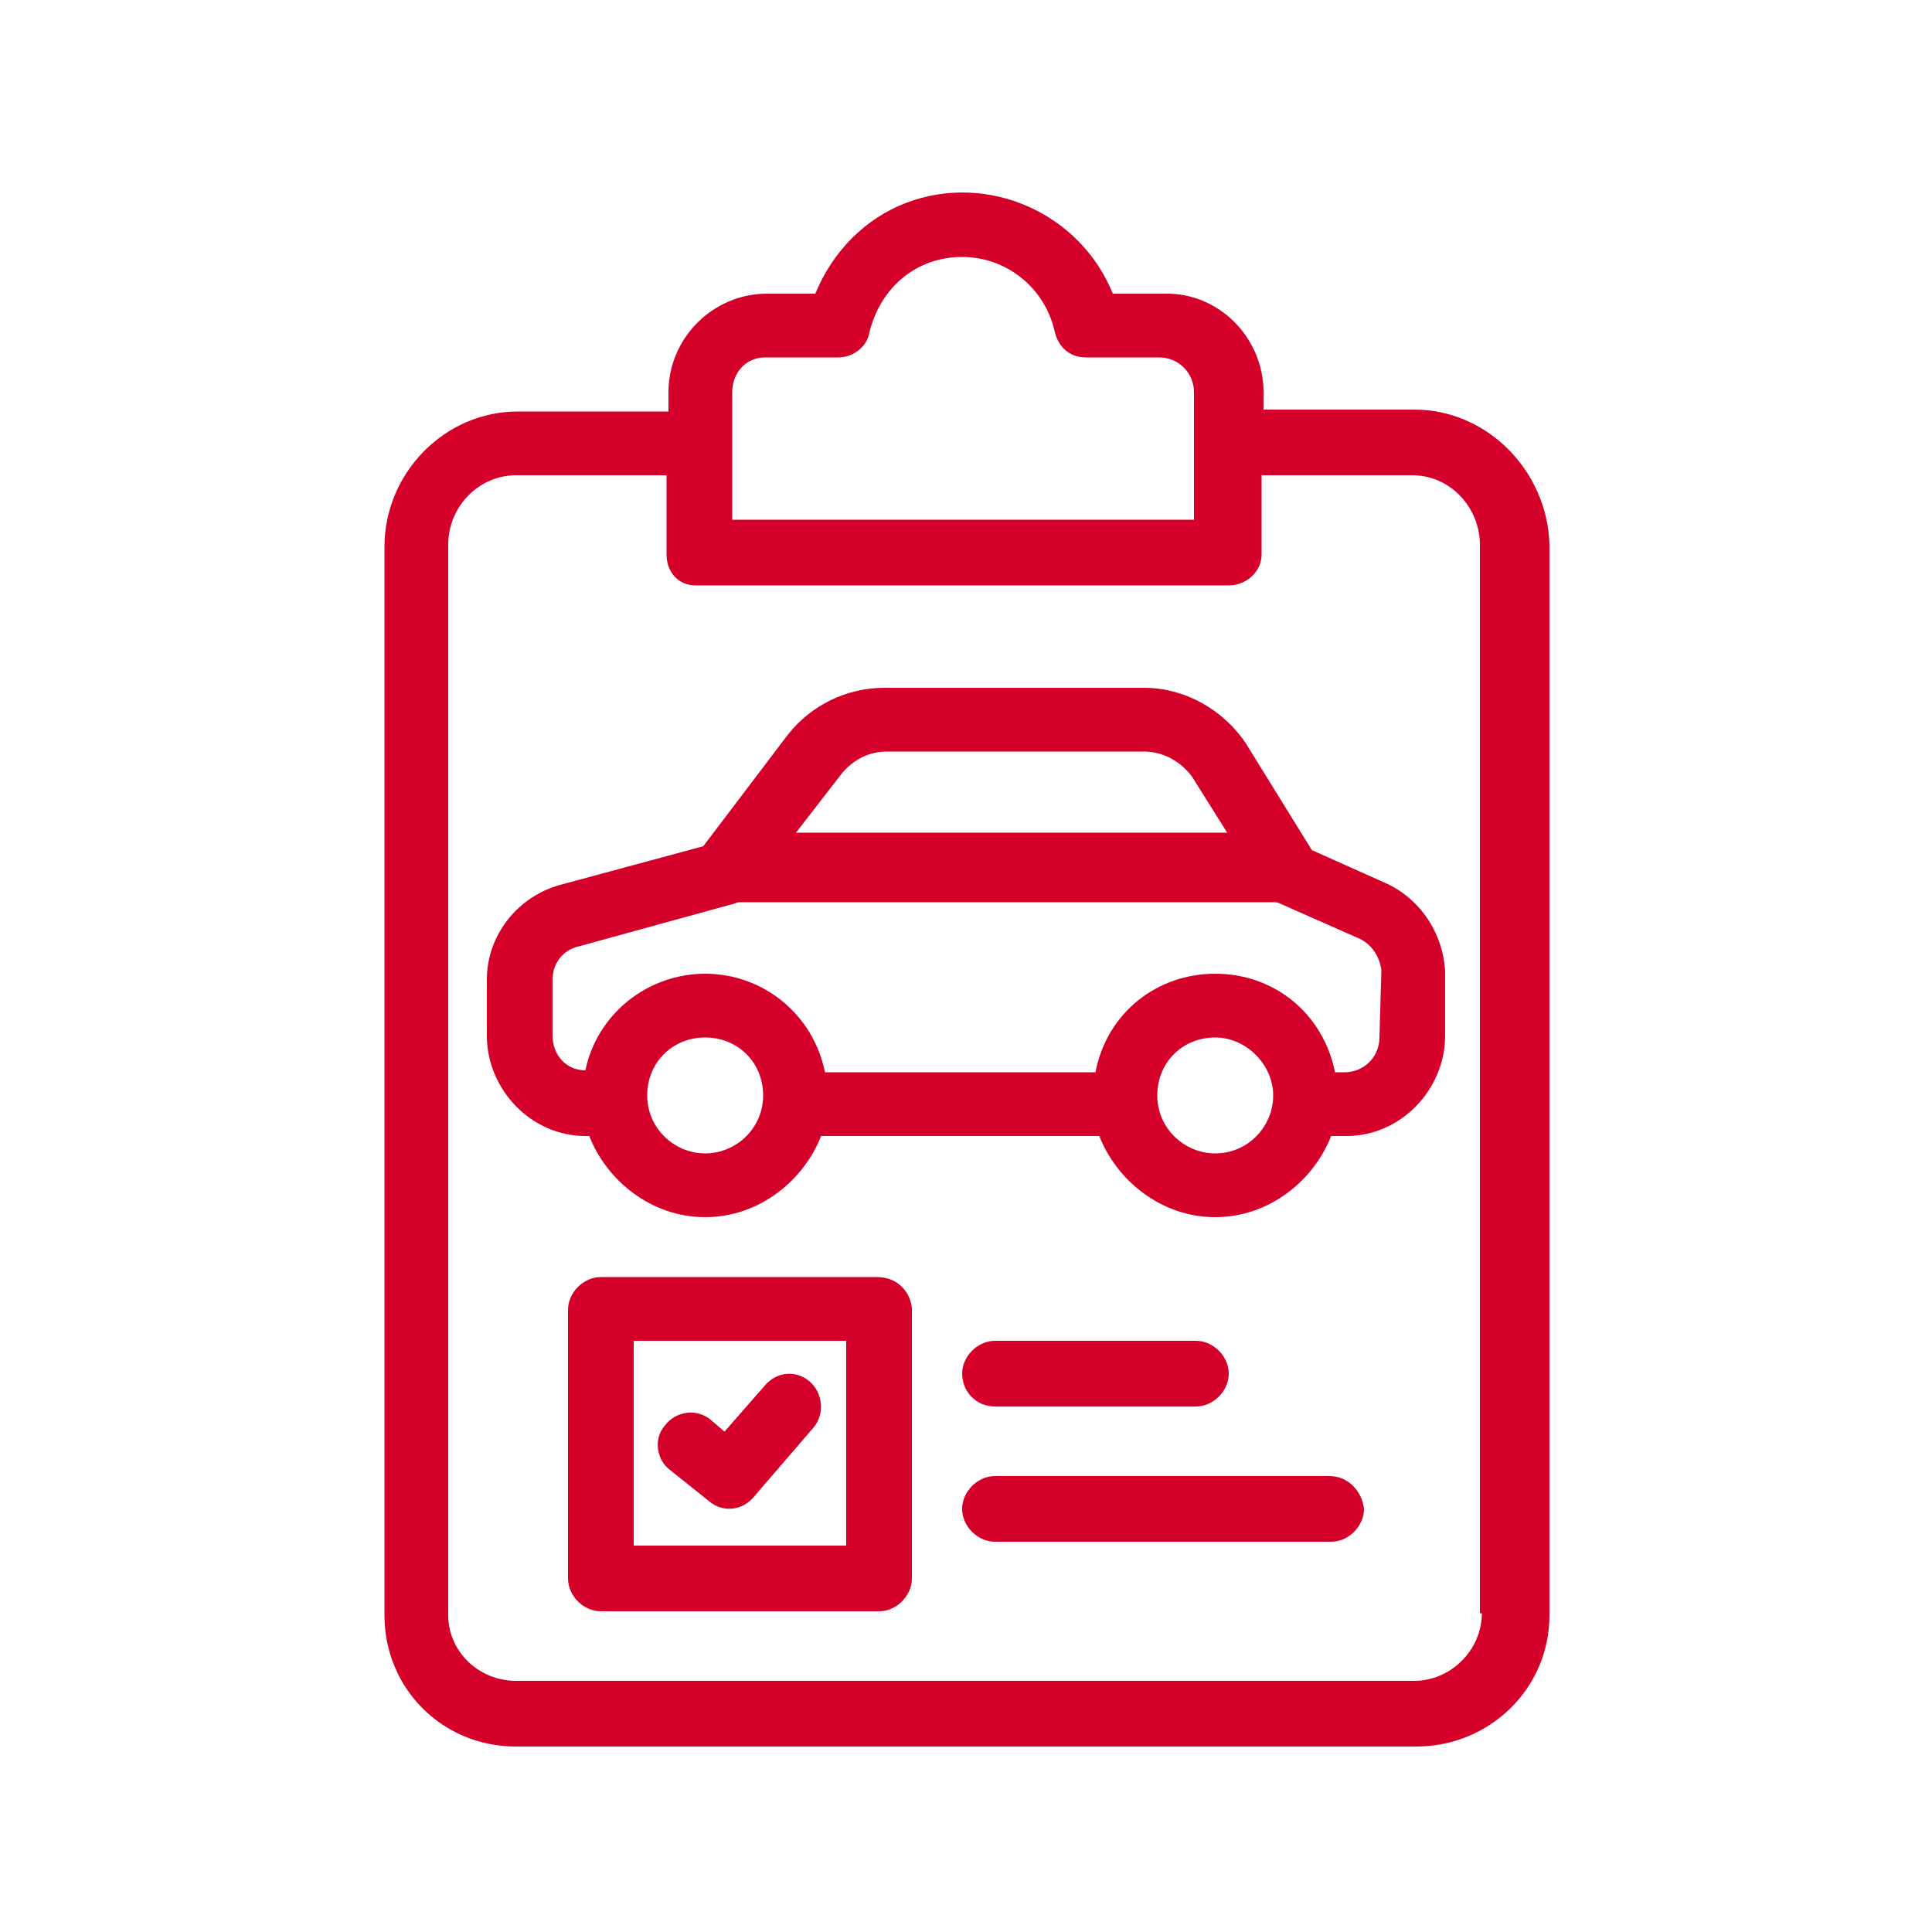 <?xml version="1.0" encoding="utf-8"?>
<!-- Generator: Adobe Illustrator 27.7.0, SVG Export Plug-In . SVG Version: 6.00 Build 0)  -->
<svg version="1.1" xmlns="http://www.w3.org/2000/svg" xmlns:xlink="http://www.w3.org/1999/xlink" x="0px" y="0px"
	 viewBox="0 0 100 100" style="enable-background:new 0 0 100 100;" xml:space="preserve">
<style type="text/css">
	.st0{display:none;}
	.st1{display:inline;}
	.st2{fill-rule:evenodd;clip-rule:evenodd;fill:#D4002A;}
	.st3{fill:#D4002A;}
	.st4{display:inline;fill:#D4002A;}
</style>
<g id="Capa_1" class="st0">
	<g class="st1">
		<path class="st2" d="M77.6,56.3l-6.1-25.7l11.6-2.8l6.1,25.7L77.6,56.3z M69.2,56l5.8-2.3l-4.6-19.1l-2.1,0.8
			c-1.5,0.6-3.3,0.5-4.7-0.3l-9.9-5.2c-1.4-0.7-3-0.6-4.2,0.4c-3,2.4-7.6,6.3-10.9,9.2c-1.8,1.5-3.3,2.8-4.2,3.5
			c-0.2,0.1-0.3,0.4-0.2,0.6c0.3,1.3,1.2,2.4,2.4,3c1.8,0.8,8.1-2,10.8-3.8c2.5-1.7,7.5-1.7,9.8,0.6L68,53.9
			C68.5,54.5,68.9,55.2,69.2,56L69.2,56z M66.6,59.4c-1.1,1.1-3,1.1-4.1,0l-8.2-8.2c-0.4-0.4-1-0.4-1.4,0c-0.4,0.4-0.4,1,0,1.3
			l7.6,7.7c1.1,1.1,1.1,3,0,4.1c-1.1,1.1-3,1.1-4.1,0l-8.2-8.2c-0.4-0.4-1-0.4-1.4,0c-0.4,0.4-0.4,1,0,1.4l7.2,7.2l0,0
			c1.1,1.1,1.1,3,0,4.1s-3,1.1-4.1,0l-8.2-8.2c-0.4-0.4-1-0.4-1.4,0c-0.4,0.4-0.4,1,0,1.4l5.8,5.8c1.1,1.1,1.1,3,0,4.1
			C45,73,43.1,73,42,71.8L24.7,54.6l5.1-21.2l12.1,0.8c-1.6,1.4-3.2,2.7-4.6,3.9c-1.8,1.5-3.3,2.8-4.1,3.5c-0.7,0.6-1.1,1.6-0.9,2.5
			c0.4,1.9,1.7,3.6,3.6,4.3c3.4,1.4,11.4-3.1,12.7-4c1.8-1.2,5.7-1.3,7.3,0.3l10.7,10.7C67.7,56.5,67.7,58.3,66.6,59.4L66.6,59.4z
			 M10.7,53.5l11.6,2.8l6.1-25.7l-11.6-2.8L10.7,53.5z M84.7,26.4c-0.1-0.5-0.6-0.8-1.2-0.7c0,0,0,0,0,0l-13.5,3.2
			c-0.2,0.1-0.5,0.2-0.6,0.4c-0.1,0.2-0.2,0.5-0.1,0.7l0.6,2.6l-2.3,0.8c-1,0.4-2.2,0.3-3.1-0.2l-9.9-5.2c-2-1.1-4.6-0.9-6.4,0.6
			c-1.2,1-2.7,2.2-4.3,3.5l-13.8-0.9l0.3-1.3c0.1-0.3,0-0.5-0.1-0.7c-0.1-0.2-0.4-0.4-0.6-0.4l-13.5-3.2c-0.5-0.1-1,0.2-1.2,0.7
			L8.6,54c-0.1,0.5,0.2,1,0.7,1.2l13.5,3.2c0.1,0,0.2,0,0.2,0c0.4,0,0.8-0.3,0.9-0.7l0.2-0.9l16.4,16.4c1.9,1.9,5,1.9,6.9,0
			c0.7-0.7,1.2-1.7,1.4-2.8c2,1.7,5.1,1.5,6.8-0.6c0.7-0.9,1.1-1.9,1.2-3.1c2.5,0.9,5.3-0.4,6.2-2.9c0.2-0.6,0.3-1.2,0.3-1.9
			c0.4,0.1,0.8,0.2,1.2,0.1c2.4,0,4.5-1.8,4.8-4.2l6.1-2.4l0.5,2c0.1,0.3,0.2,0.5,0.4,0.6c0.2,0.1,0.3,0.1,0.5,0.1
			c0.1,0,0.1,0,0.2,0l13.5-3.2c0.5-0.1,0.8-0.6,0.7-1.2L84.7,26.4z"/>
		<path class="st3" d="M44.1,75.6c-1.5,0-3-0.6-4.1-1.7L24.6,58.6c-0.4,0.5-0.9,0.8-1.6,0.8c-0.2,0-0.3,0-0.5-0.1L9.1,56.1
			c-1-0.2-1.7-1.3-1.4-2.3l6.6-27.6c0.3-1,1.3-1.7,2.3-1.4L30.1,28c0.5,0.1,0.9,0.4,1.2,0.9c0.3,0.5,0.4,1,0.2,1.5l-0.1,0.2
			l12.2,0.8c1.5-1.3,2.9-2.4,4-3.3c2.1-1.7,5-2,7.4-0.7l9.8,5.2c0.7,0.4,1.6,0.5,2.3,0.2l1.5-0.6l-0.4-1.7c-0.1-0.5,0-1,0.2-1.5
			c0.3-0.4,0.7-0.8,1.2-0.9l13.5-3.2c0.5-0.1,1,0,1.5,0.2c0.4,0.3,0.7,0.7,0.9,1.2l6.6,27.6c0.2,1-0.4,2.1-1.4,2.3l-13.5,3.2
			c-0.1,0-0.3,0.1-0.4,0.1c-0.4,0-0.7-0.1-1-0.3c-0.4-0.3-0.8-0.7-0.9-1.2l-0.2-1l-4.6,1.8c-0.6,2.6-2.9,4.4-5.6,4.4
			c-0.1,0-0.2,0-0.3,0c-0.1,0.4-0.2,0.7-0.3,1.1c-1,2.6-3.6,4.2-6.3,3.8c-0.2,0.9-0.6,1.8-1.2,2.5c-1,1.2-2.4,1.9-4,2
			c-1.1,0.1-2.1-0.1-3-0.6c-0.3,0.7-0.7,1.4-1.3,1.9C47,75,45.6,75.6,44.1,75.6z M41.5,72.7c0.7,0.6,1.6,0.9,2.5,0.9
			c1,0,2-0.4,2.7-1.1c0.6-0.6,1-1.4,1.1-2.2l0.2-1.8l1.2,1c0,0,0,0-0.1-0.1l-2.4-2.4c1.5,1.5,1.4,4-0.1,5.4
			C45.3,73.9,43,74,41.5,72.7z M25.8,54.3l16.9,16.9c0.7,0.7,2,0.7,2.7,0c0.4-0.4,0.6-0.8,0.6-1.4c0-0.5-0.2-1-0.6-1.4l-5.8-5.8
			c-0.4-0.4-0.6-0.8-0.6-1.4c0-0.5,0.2-1,0.6-1.4c0.8-0.8,2-0.8,2.7,0l8.2,8.2c0.8,0.8,2,0.8,2.7,0c0.8-0.8,0.8-2,0-2.7l-7.2-7.2
			c-0.8-0.8-0.8-2,0-2.7c0.8-0.8,2-0.8,2.7,0l8.2,8.2c0.8,0.8,2,0.8,2.7,0c0.7-0.8,0.7-2,0-2.7l-7.6-7.7c-0.7-0.8-0.7-2,0-2.7
			c0.7-0.8,2-0.8,2.7,0l8.2,8.2c0.8,0.7,2,0.7,2.7,0l0,0c0.7-0.8,0.7-1.9,0-2.7L55.2,45.4c-1.2-1.2-4.7-1.2-6.1-0.2
			c-0.1,0.1-9.4,5.9-13.6,4.1c-2.1-0.9-3.7-2.8-4.2-5c-0.3-1.3,0.2-2.6,1.2-3.5c0.7-0.6,2.1-1.8,3.7-3.1l1.8-1.5
			c0.5-0.4,0.9-0.8,1.4-1.2l-8.9-0.6L25.8,54.3z M50.8,70.5c0.5,0.1,1,0.2,1.5,0.2c0.8-0.1,1.6-0.4,2.2-0.9
			C53.4,70.6,52.1,70.8,50.8,70.5z M54.8,64.1c0.7,0.7,1,1.6,1,2.5l0-1.2l1.1,0.4c-0.5-0.2-0.9-0.5-1.3-0.8L54.8,64.1z M57.8,66.1
			c0.6,0.1,1.1,0.1,1.7-0.1C59,66.2,58.4,66.2,57.8,66.1z M61.3,59.6c1.4,1.5,1.4,3.7,0.1,5.2c0.3-0.3,0.5-0.8,0.7-1.2
			c0.2-0.5,0.3-1,0.2-1.5l-0.1-1.3l1.3,0.3c0.3,0.1,0.6,0.1,1,0.1c0.2,0,0.4,0,0.6,0l0,0c-1.2,0.2-2.4-0.2-3.3-1.1L61.3,59.6z
			 M68.3,56.7c0.1,0.7,0.1,1.4-0.2,2c0.1-0.3,0.2-0.5,0.2-0.8l0.1-0.6l5.5-2.2l-5.2,2.1l-0.4-0.7L68.3,56.7z M76.1,54.3l0.7,3.1
			l13.5-3.2l-13.5,3.2L76.1,54.3L76.1,54.3z M23,57.4L23,57.4l0.6-2.6l0,0l5.8-24.3L23,57.4z M60,47.3l7.3,7.3
			c0.5,0.5,0.8,1.1,1,1.8l0,0l0-0.1c-0.2-0.6-0.5-1.2-1-1.7L60,47.3z M72.6,31.3l5.7,23.8l9.7-2.3L82.4,29L72.6,31.3z M11.9,52.8
			l9.7,2.3l5.7-23.8L17.6,29L11.9,52.8z M52.1,40.6c2.2,0,4.4,0.6,5.8,2.1l10.7,10.7c0.4,0.4,0.8,0.9,1.1,1.5l4.1-1.6l-4.1-17.3
			l-1.1,0.4c-1.8,0.7-3.8,0.5-5.5-0.4l-9.8-5.2c-1-0.6-2.3-0.4-3.2,0.3c-2.8,2.2-6.9,5.7-10.2,8.6l-0.7,0.6c-1.7,1.4-3.2,2.7-4,3.4
			c0.3,0.9,0.9,1.7,1.8,2.1c1.2,0.5,6.7-1.6,9.9-3.8C48.3,41,50.2,40.6,52.1,40.6z M16.1,26.6l-5.1,21.2L16.1,26.6L16.1,26.6z
			 M34.5,46.3c0.5,0.5,1.1,0.9,1.7,1.2c0.5,0.2,1.1,0.2,1.8,0.2c-0.7,0.1-1.4,0-1.8-0.2C35.6,47.2,35,46.8,34.5,46.3z M52.1,42.5
			c-1.5,0-3.1,0.4-4.1,1.1c-0.9,0.6-2.7,1.6-4.6,2.4c1.9-0.8,3.7-1.8,4.6-2.4c2-1.4,6.1-1.5,8.2,0.1C55.2,42.9,53.7,42.5,52.1,42.5z
			 M35.1,43.7C35.1,43.7,35.1,43.7,35.1,43.7C35.1,43.7,35.1,43.7,35.1,43.7z M35.2,43.4C35.2,43.4,35.2,43.4,35.2,43.4
			C35.2,43.4,35.2,43.4,35.2,43.4z M71.1,33.3l-1.2,0.4L71.1,33.3L71.1,33.3z M29.3,32.3l15,0.9c0,0,0,0,0,0L29.3,32.3z M70.3,29.9
			L70.3,29.9l0.1,0.3L70.3,29.9z M84.7,26.4l-0.9,0.2c0,0,0,0,0,0l-3.1,0.8L84.7,26.4z"/>
	</g>
</g>
<g id="Capa_2" class="st0">
	<g transform="translate(0,0.529)" class="st1">
		<path class="st3" d="M58.9,20.2c-7.7,0-15,3-20.5,8.3c-0.9,0.9-0.9,2.3-0.1,3.2c0,0,0,0,0,0c0.9,0.9,2.3,0.9,3.2,0c0,0,0,0,0,0
			c4.7-4.5,10.9-7,17.4-7c13.8,0,24.9,11.1,24.9,24.9c0,13.8-11.1,24.9-24.9,24.9c-6.5,0-12.7-2.5-17.4-7c-0.9-0.9-2.3-0.9-3.2,0
			c0,0,0,0,0,0c-0.9,0.9-0.8,2.3,0,3.2c5.5,5.3,12.9,8.3,20.5,8.3c16.2,0,29.4-13.2,29.4-29.4C88.4,33.4,75.2,20.2,58.9,20.2
			L58.9,20.2z M58.8,26.3c-1.2,0-2.3,1-2.3,2.3c0,0,0,0,0,0v2.1c0,1.2,1,2.3,2.3,2.3c0,0,0,0,0,0c1.2,0,2.3-1,2.3-2.3c0,0,0,0,0,0
			v-2.1C61.1,27.3,60.1,26.3,58.8,26.3z M73.8,32.4c-0.6,0-1.2,0.2-1.6,0.6l-1.5,1.5c-0.9,0.9-0.9,2.3,0,3.2c0,0,0,0,0,0
			c0.5,0.5,1.1,0.7,1.8,0.6c0.5,0,1-0.3,1.4-0.6l1.5-1.5c0.9-0.9,0.9-2.3,0-3.2c0,0,0,0,0,0C74.9,32.7,74.4,32.4,73.8,32.4z
			 M22.8,37.1c-1.2,0-2.2,1-2.3,2.3c0,1.2,1,2.3,2.3,2.3c0,0,0,0,0,0h23.4c1.2,0,2.3-1,2.3-2.3c0,0,0,0,0,0c0-1.2-1-2.3-2.3-2.3
			H22.8z M66.8,39.4c-0.6,0-1.2,0.2-1.6,0.7l-5.7,5.7c-0.2,0-0.4,0-0.6,0c0,0-0.1,0-0.1,0c-2.1,0.1-3.8,1.8-3.8,3.9
			c0,2.1,1.8,3.9,3.9,3.9c2.1,0,3.9-1.8,3.9-3.9c0-0.3,0-0.5-0.1-0.7l5.6-5.6c0.9-0.9,0.9-2.3,0-3.2C68,39.7,67.4,39.4,66.8,39.4
			L66.8,39.4z M13.8,47.4c-1.2,0-2.2,1-2.3,2.3c0,1.2,1,2.3,2.3,2.3c0,0,0,0,0,0h23.4c1.2,0,2.3-1,2.3-2.3c0,0,0,0,0,0
			c0-1.2-1-2.3-2.3-2.3H13.8z M77.8,47.4c-1.2,0-2.2,1-2.3,2.3c0,1.2,1,2.3,2.3,2.3c0,0,0,0,0,0h2.2c1.2,0,2.3-1,2.3-2.3
			c0,0,0,0,0,0c0-1.2-1-2.3-2.3-2.3c0,0,0,0,0,0H77.8z M22.8,57.6c-1.2,0-2.3,1-2.3,2.3v0c0,1.2,1,2.2,2.3,2.3h23.4
			c1.2,0,2.2-1,2.3-2.3c0-1.2-1-2.3-2.3-2.3c0,0,0,0,0,0H22.8z M72.2,60.8c-0.6,0-1.2,0.2-1.6,0.7c-0.9,0.9-0.9,2.3,0,3.2
			c0,0,0,0,0,0l1.5,1.5c0.9,0.9,2.3,0.9,3.2,0c0.9-0.9,0.9-2.3,0-3.2c0,0,0,0,0,0l-1.5-1.5C73.4,61,72.8,60.8,72.2,60.8z M58.8,66.3
			c-1.2,0-2.3,1-2.3,2.3c0,0,0,0,0,0v2.2c0,1.2,1,2.3,2.3,2.3c0,0,0,0,0,0c1.2,0,2.2-1,2.3-2.3v-2.2C61.1,67.3,60.1,66.3,58.8,66.3
			C58.8,66.3,58.8,66.3,58.8,66.3z"/>
	</g>
</g>
<g id="Capa_3" class="st0">
	<g class="st1">
		<path class="st3" d="M51.7,79.4v6.9h10.4c1,0,1.8,0.8,1.8,1.8c0,0.9-0.8,1.8-1.8,1.8H37.8c-1,0-1.8-0.8-1.8-1.8
			c0-0.9,0.8-1.8,1.8-1.8h10.4v-6.9H23.3c-2,0-3.6-1.6-3.6-3.6V41.6c0-2,1.6-3.6,3.6-3.6h12.1c1,0,1.8,0.8,1.8,1.8s-0.8,1.8-1.8,1.8
			H23.3v14.9v19.3h26.5c0,0,0,0,0.1,0c0,0,0,0,0.1,0h26.5V41.6H64.4c-1,0-1.8-0.8-1.8-1.8s0.8-1.8,1.8-1.8h12.1c2,0,3.6,1.6,3.6,3.6
			v34.2c0,2-1.6,3.6-3.6,3.6C76.6,79.4,51.7,79.4,51.7,79.4z M50.1,10.5c3,0.1,5.4,2.5,5.3,5.5c-0.1,2.3-1.5,4.2-3.6,4.9v44.9
			c0,1-0.8,1.8-1.8,1.8c-1,0-1.8-0.8-1.8-1.8V20.9c-0.8-0.3-1.5-0.8-2.1-1.4c-1-1-1.5-2.4-1.5-3.8C44.7,12.9,47,10.5,50.1,10.5
			L50.1,10.5z M50,14L50,14c-1,0-1.8,0.8-1.9,1.8c0,0.5,0.2,0.9,0.5,1.3c0.3,0.3,0.8,0.5,1.3,0.6H50c0.9,0,1.8-0.8,1.8-1.8
			C51.7,14.9,50.9,14.1,50,14z M56,57.5V29.7c0-3.2,2.6-5.9,5.9-5.9H66c0.8-2.1,2.7-3.6,5.1-3.6c3,0,5.4,2.5,5.4,5.4
			s-2.5,5.4-5.4,5.4c-2.4,0-4.3-1.5-5.1-3.6h-4.1c-1.3,0-2.2,1-2.2,2.2v27.8c0,1-0.8,1.8-1.8,1.8C56.9,59.3,56,58.5,56,57.5z
			 M69.3,25.7c0,1,0.8,1.8,1.8,1.8c1,0,1.8-0.8,1.8-1.8c0-1-0.8-1.9-1.8-1.9C70.1,23.8,69.3,24.7,69.3,25.7z M40.2,57.5V29.7
			c0-1.3-1-2.2-2.2-2.2h-4.1c-0.8,2.1-2.7,3.6-5.1,3.6c-3,0-5.4-2.5-5.4-5.4s2.5-5.4,5.4-5.4c2.4,0,4.3,1.5,5.1,3.6h4.1
			c3.2,0,5.9,2.6,5.9,5.9v27.8c0,1-0.8,1.8-1.8,1.8S40.2,58.5,40.2,57.5z M30.6,25.7c0-1-0.8-1.8-1.8-1.8c-1,0-1.8,0.8-1.8,1.8
			c0,1,0.8,1.8,1.8,1.8C29.8,27.5,30.6,26.6,30.6,25.7z"/>
		<path class="st3" d="M62.1,90.2H37.8c-1.2,0-2.2-1-2.2-2.2c0-1.2,1-2.2,2.2-2.2h10v-6.1H23.3c-2.2,0-3.9-1.8-3.9-3.9V41.6
			c0-2.2,1.8-3.9,3.9-3.9h12.1c1.2,0,2.2,1,2.2,2.2c0,1.2-1,2.2-2.2,2.2H23.7v33.5h52.4V42H64.4c-1.2,0-2.2-1-2.2-2.2
			c0-1.2,1-2.2,2.2-2.2h12.1c2.2,0,3.9,1.8,3.9,3.9v34.2c0,2.2-1.8,3.9-3.9,3.9H52.1v6.1h10c1.2,0,2.2,1,2.2,2.2
			C64.2,89.2,63.2,90.2,62.1,90.2z M37.8,86.6c-0.7,0-1.4,0.7-1.4,1.4c0,0.7,0.6,1.4,1.4,1.4h24.3c0.7,0,1.4-0.7,1.4-1.4
			c0-0.8-0.6-1.4-1.4-1.4H51.3V79h25.3c1.8,0,3.2-1.4,3.2-3.2V41.6c0-1.8-1.4-3.2-3.2-3.2H64.4c-0.7,0-1.4,0.7-1.4,1.4
			c0,0.7,0.6,1.4,1.4,1.4h12.4v35H23v-35h12.5c0.7,0,1.4-0.7,1.4-1.4c0-0.8-0.6-1.4-1.4-1.4H23.3c-1.8,0-3.2,1.4-3.2,3.2v34.2
			c0,1.8,1.4,3.2,3.2,3.2h25.2v7.6H37.8z M50,68c-1.2,0-2.2-1-2.2-2.2V21.2c-0.7-0.3-1.4-0.8-2-1.4c-1.1-1.1-1.6-2.5-1.6-4.1
			c0.1-3.1,2.7-5.6,5.8-5.6h0.1c1.5,0,3,0.7,4,1.8c1.1,1.1,1.6,2.6,1.6,4.1c-0.1,2.3-1.5,4.4-3.6,5.2v44.7C52.2,67.1,51.2,68,50,68z
			 M50,10.9c-2.7,0-5,2.2-5.1,4.9c0,1.4,0.5,2.6,1.4,3.5c0.6,0.6,1.3,1,2,1.3l0.3,0.1v45.2c0,0.7,0.6,1.4,1.4,1.4
			c0.8,0,1.4-0.6,1.4-1.4V20.7l0.3-0.1c1.9-0.6,3.2-2.5,3.3-4.6c0-1.3-0.5-2.6-1.4-3.6C52.7,11.5,51.4,10.9,50,10.9L50,10.9z
			 M57.9,59.7c-1.2,0-2.2-1-2.2-2.2V29.7c0-3.4,2.8-6.2,6.2-6.2h3.8c0.9-2.2,3-3.6,5.4-3.6c3.2,0,5.8,2.6,5.8,5.8
			c0,3.2-2.6,5.8-5.8,5.8c-2.3,0-4.4-1.4-5.4-3.6h-3.8c-1,0-1.8,0.8-1.8,1.8v27.8C60.1,58.7,59.1,59.7,57.9,59.7z M61.9,24.2
			c-3,0-5.5,2.5-5.5,5.5v27.8c0,0.8,0.7,1.5,1.5,1.5c0.8,0,1.4-0.6,1.4-1.4V29.8c0-1.5,1.1-2.6,2.6-2.6h4.3l0.1,0.2
			c0.7,2,2.6,3.3,4.7,3.3c2.7,0,5.1-2.3,5.1-5.1s-2.3-5.1-5.1-5.1c-2.2,0-4,1.3-4.7,3.3l-0.1,0.3H61.9z M42,59.5
			c-1.1,0-2.2-0.8-2.2-2.1V29.7c0-1-0.8-1.8-1.8-1.8h-3.8c-0.9,2.2-3,3.6-5.4,3.6c-3.2,0-5.8-2.6-5.8-5.8s2.6-5.8,5.8-5.8
			c2.3,0,4.4,1.4,5.4,3.6h3.8c3.4,0,6.2,2.8,6.2,6.2v27.8C44.2,58.6,43.2,59.5,42,59.5z M33.6,27.1h4.3c1.5,0,2.6,1.1,2.6,2.6v27.8
			c0,0.8,0.8,1.3,1.5,1.3c0.7,0,1.4-0.6,1.4-1.4V29.6c0-3-2.5-5.5-5.5-5.5h-4.3l-0.1-0.2c-0.7-2-2.6-3.3-4.7-3.3
			c-2.7,0-5.1,2.3-5.1,5.1s2.3,5.1,5.1,5.1c2.2,0,4-1.3,4.7-3.3L33.6,27.1z M71.1,27.9c-1.2,0-2.2-0.9-2.2-2.2c0-1.3,1-2.2,2.2-2.2
			s2.2,1,2.2,2.2C73.2,26.9,72.3,27.9,71.1,27.9z M71.1,24.2c-0.8,0-1.4,0.7-1.4,1.5c0,0.8,0.6,1.4,1.4,1.4s1.4-0.6,1.4-1.4
			C72.5,24.9,71.9,24.2,71.1,24.2z M28.8,27.9c-1.2,0-2.2-0.9-2.2-2.2s0.9-2.2,2.2-2.2s2.2,0.9,2.2,2.2C30.9,26.9,30,27.9,28.8,27.9
			z M28.8,24.3c-0.8,0-1.4,0.6-1.4,1.4c0,0.8,0.6,1.4,1.4,1.4c0.8,0,1.4-0.6,1.4-1.4C30.2,24.9,29.6,24.3,28.8,24.3z M50,18.1
			L50,18.1c-0.8-0.1-1.3-0.3-1.6-0.7c-0.4-0.4-0.6-0.9-0.6-1.5c0.1-1.3,1-2.2,2.2-2.2l0,0c1.1,0.1,2,1,2.1,2.2
			C52.2,17.1,51.2,18.1,50,18.1z M50,14.4c-0.8,0-1.4,0.6-1.5,1.4c0,0.4,0.1,0.7,0.4,1c0.3,0.3,0.6,0.4,1.1,0.5l0,0
			c0.8,0,1.4-0.6,1.4-1.4C51.3,15.1,50.7,14.5,50,14.4z"/>
	</g>
</g>
<g id="Capa_4" class="st0">
	<path class="st4" d="M90.2,39.3c-0.4-0.7-1.2-1.3-2-1.4l-17.1-2.5c-1.1-0.2-2.1,0.3-2.7,1.2c-0.6,0.9-0.7,2-0.1,3l2,3.5
		c-5.2,2.6-9.9,6.2-13.8,10.5V36.5h4.2c1.1,0,2.1-0.6,2.5-1.6c0.5-1,0.3-2.1-0.3-3L52.2,18.4c-0.5-0.7-1.3-1.1-2.2-1.1
		c-0.9,0-1.7,0.4-2.2,1.1L37,31.9c-0.7,0.9-0.8,2-0.3,3c0.5,1,1.4,1.6,2.5,1.6h4.2v17.1c-3.9-4.3-8.6-7.8-13.8-10.5l2-3.5
		c0.5-0.9,0.5-2.1-0.1-3c-0.6-0.9-1.7-1.4-2.7-1.2l-17.1,2.5c-0.9,0.1-1.6,0.6-2,1.4c-0.4,0.7-0.5,1.6-0.2,2.4l6.3,16v0
		c0.4,1,1.3,1.7,2.4,1.8c1.1,0.1,2.1-0.5,2.6-1.4l2.2-3.8c7.6,3.7,13.8,10.1,17.2,17.8h-0.5c-1.5,0-2.7,1.2-2.7,2.7v5.2
		c0,1.5,1.2,2.7,2.7,2.7h20.3c1.5,0,2.7-1.2,2.7-2.7V75c0-1.5-1.2-2.7-2.7-2.7h-0.5c3.4-7.7,9.6-14.1,17.2-17.8l2.2,3.8
		c0.5,0.9,1.6,1.5,2.6,1.4c1.1-0.1,2-0.8,2.4-1.8l6.3-16C90.7,41,90.6,40.1,90.2,39.3z M43.5,71.1c-4-9-11.3-16.4-20.3-20.4
		c-0.8-0.3-1.7,0-2.1,0.7l-2.5,4.3l-5.8-14.6l15.5-2.3l0,0v0l0,0L25.9,43c-0.2,0.4-0.3,0.9-0.1,1.3s0.5,0.8,0.9,1
		c6.5,3,12.3,7.7,16.8,13.4V71.1z M53.2,34.9v37.4h-6.5V34.9c0-0.9-0.7-1.6-1.6-1.6c0,0-4.9,0-4.9,0L50,20.9l9.8,12.3h-4.9
		C53.9,33.2,53.2,34,53.2,34.9z M81.3,55.7l-2.5-4.3c-0.4-0.7-1.3-1-2.1-0.7c-9.1,4-16.4,11.3-20.3,20.4V58.7
		c4.5-5.7,10.3-10.3,16.8-13.4v0c0.4-0.2,0.7-0.6,0.9-1c0.1-0.4,0.1-0.9-0.1-1.3l-2.4-4.2l15.5,2.3L81.3,55.7z"/>
</g>
<g id="Capa_5">
	<g>
		<g>
			<path class="st3" d="M73.2,21.2h-7.8v-0.9c0-2.8-2.3-5.2-5.2-5.1l0,0h-2.6c-1.7-4.2-6.5-6.3-10.7-4.7c-2.1,0.8-3.8,2.5-4.7,4.7
				h-2.5c-2.8,0-5.1,2.3-5.1,5.1c0,0,0,0,0,0.1v0.9h-7.8c-3.8,0-6.9,3.2-6.9,7v55.3c0,3.8,3,6.8,6.8,6.8c0,0,0,0,0.1,0h46.5
				c3.8,0,6.9-3,6.9-6.8c0,0,0,0,0-0.1V28.2C80.1,24.4,77,21.2,73.2,21.2z M37.9,20.3c0-1,0.7-1.8,1.7-1.8c0,0,0.1,0,0.1,0h3.7
				c0.8,0,1.5-0.6,1.6-1.3c0.6-2.4,2.5-3.9,4.8-3.9c2.3,0,4.3,1.6,4.8,3.9c0.2,0.8,0.8,1.3,1.6,1.3h3.8c1,0,1.8,0.8,1.8,1.8l0,0v6.6
				H37.9V20.3z M76.7,83.5c0,1.9-1.6,3.5-3.5,3.5c0,0-0.1,0-0.1,0H26.7c-1.9,0-3.5-1.5-3.5-3.4c0,0,0-0.1,0-0.1V28.2
				c0-2,1.6-3.6,3.5-3.6h7.8v4.1c0,0.9,0.6,1.6,1.5,1.6c0,0,0.1,0,0.1,0h27.5c0.9,0,1.7-0.7,1.7-1.6c0,0,0,0,0,0v-4.1h7.8
				c2,0,3.5,1.7,3.5,3.6V83.5z"/>
			<path class="st3" d="M45.4,66.1H31.1c-0.9,0-1.7,0.8-1.7,1.7v13.9c0,0.9,0.8,1.7,1.7,1.7h14.4c0.9,0,1.7-0.8,1.7-1.7V67.7
				C47.1,66.8,46.4,66.1,45.4,66.1z M43.8,80h-11V69.4h11V80z"/>
			<path class="st3" d="M34.7,76.1C34.7,76.1,34.7,76.2,34.7,76.1L34.7,76.1l2,1.6c0.7,0.6,1.7,0.5,2.3-0.2l3.1-3.6
				c0.6-0.7,0.5-1.8-0.2-2.4c-0.7-0.6-1.7-0.5-2.3,0.2l-2.1,2.4l-0.7-0.6c-0.7-0.6-1.8-0.5-2.4,0.3C33.8,74.5,34,75.6,34.7,76.1z"/>
			<path class="st3" d="M51.5,72.8h10.4c0.9,0,1.7-0.8,1.7-1.7s-0.8-1.7-1.7-1.7H51.5c-0.9,0-1.7,0.8-1.7,1.7S50.5,72.8,51.5,72.8z"
				/>
			<path class="st3" d="M68.8,76.4H51.5c-0.9,0-1.7,0.8-1.7,1.7s0.8,1.7,1.7,1.7h17.4c0.9,0,1.7-0.8,1.7-1.7
				C70.5,77.2,69.8,76.4,68.8,76.4z"/>
			<path class="st3" d="M71.7,45.7L67.9,44l-3.4-5.5c-1.2-1.8-3.2-2.9-5.3-2.9H45.8c-2,0-3.8,0.9-5,2.4l-4.4,5.8l-7.4,2
				c-2.2,0.6-3.8,2.6-3.8,4.9v2.9c0,2.8,2.3,5.2,5.1,5.2h0.2c0.9,2.3,3.2,4.2,6,4.2c2.8,0,5.1-1.9,6-4.2h14.4c0.9,2.3,3.2,4.2,6,4.2
				c2.8,0,5.1-1.9,6-4.2h0.8c2.8,0,5.1-2.4,5.1-5.2v-3.3C74.7,48.3,73.5,46.5,71.7,45.7z M36.5,59.7c-1.6,0-3-1.3-3-3s1.3-3,3-3
				s3,1.3,3,3S38.1,59.7,36.5,59.7z M65.9,56.7c0,1.6-1.3,3-3,3c-1.6,0-3-1.3-3-3s1.3-3,3-3C64.5,53.7,65.9,55.1,65.9,56.7
				L65.9,56.7z M71.4,53.7c0,1-0.8,1.8-1.8,1.8h-0.5c-0.6-3-3.1-5.1-6.2-5.1c-3,0-5.6,2-6.2,5.1h-14c-0.6-3-3.2-5.1-6.2-5.1
				c-3,0-5.6,2.1-6.2,5c-1,0-1.7-0.8-1.7-1.8v-2.9c0-0.8,0.5-1.5,1.3-1.7l8-2.2c0.4-0.1,0.7-0.3,0.9-0.6l4.8-6.2
				c0.6-0.7,1.4-1.1,2.3-1.1h13.3c1,0,1.9,0.5,2.5,1.3l3.7,5.9c0.2,0.3,0.4,0.5,0.7,0.6l4.3,1.9c0.6,0.3,1,0.9,1.1,1.6L71.4,53.7
				L71.4,53.7z"/>
		</g>
		<rect x="37.7" y="43.1" class="st3" width="29.3" height="3.6"/>
	</g>
</g>
</svg>
